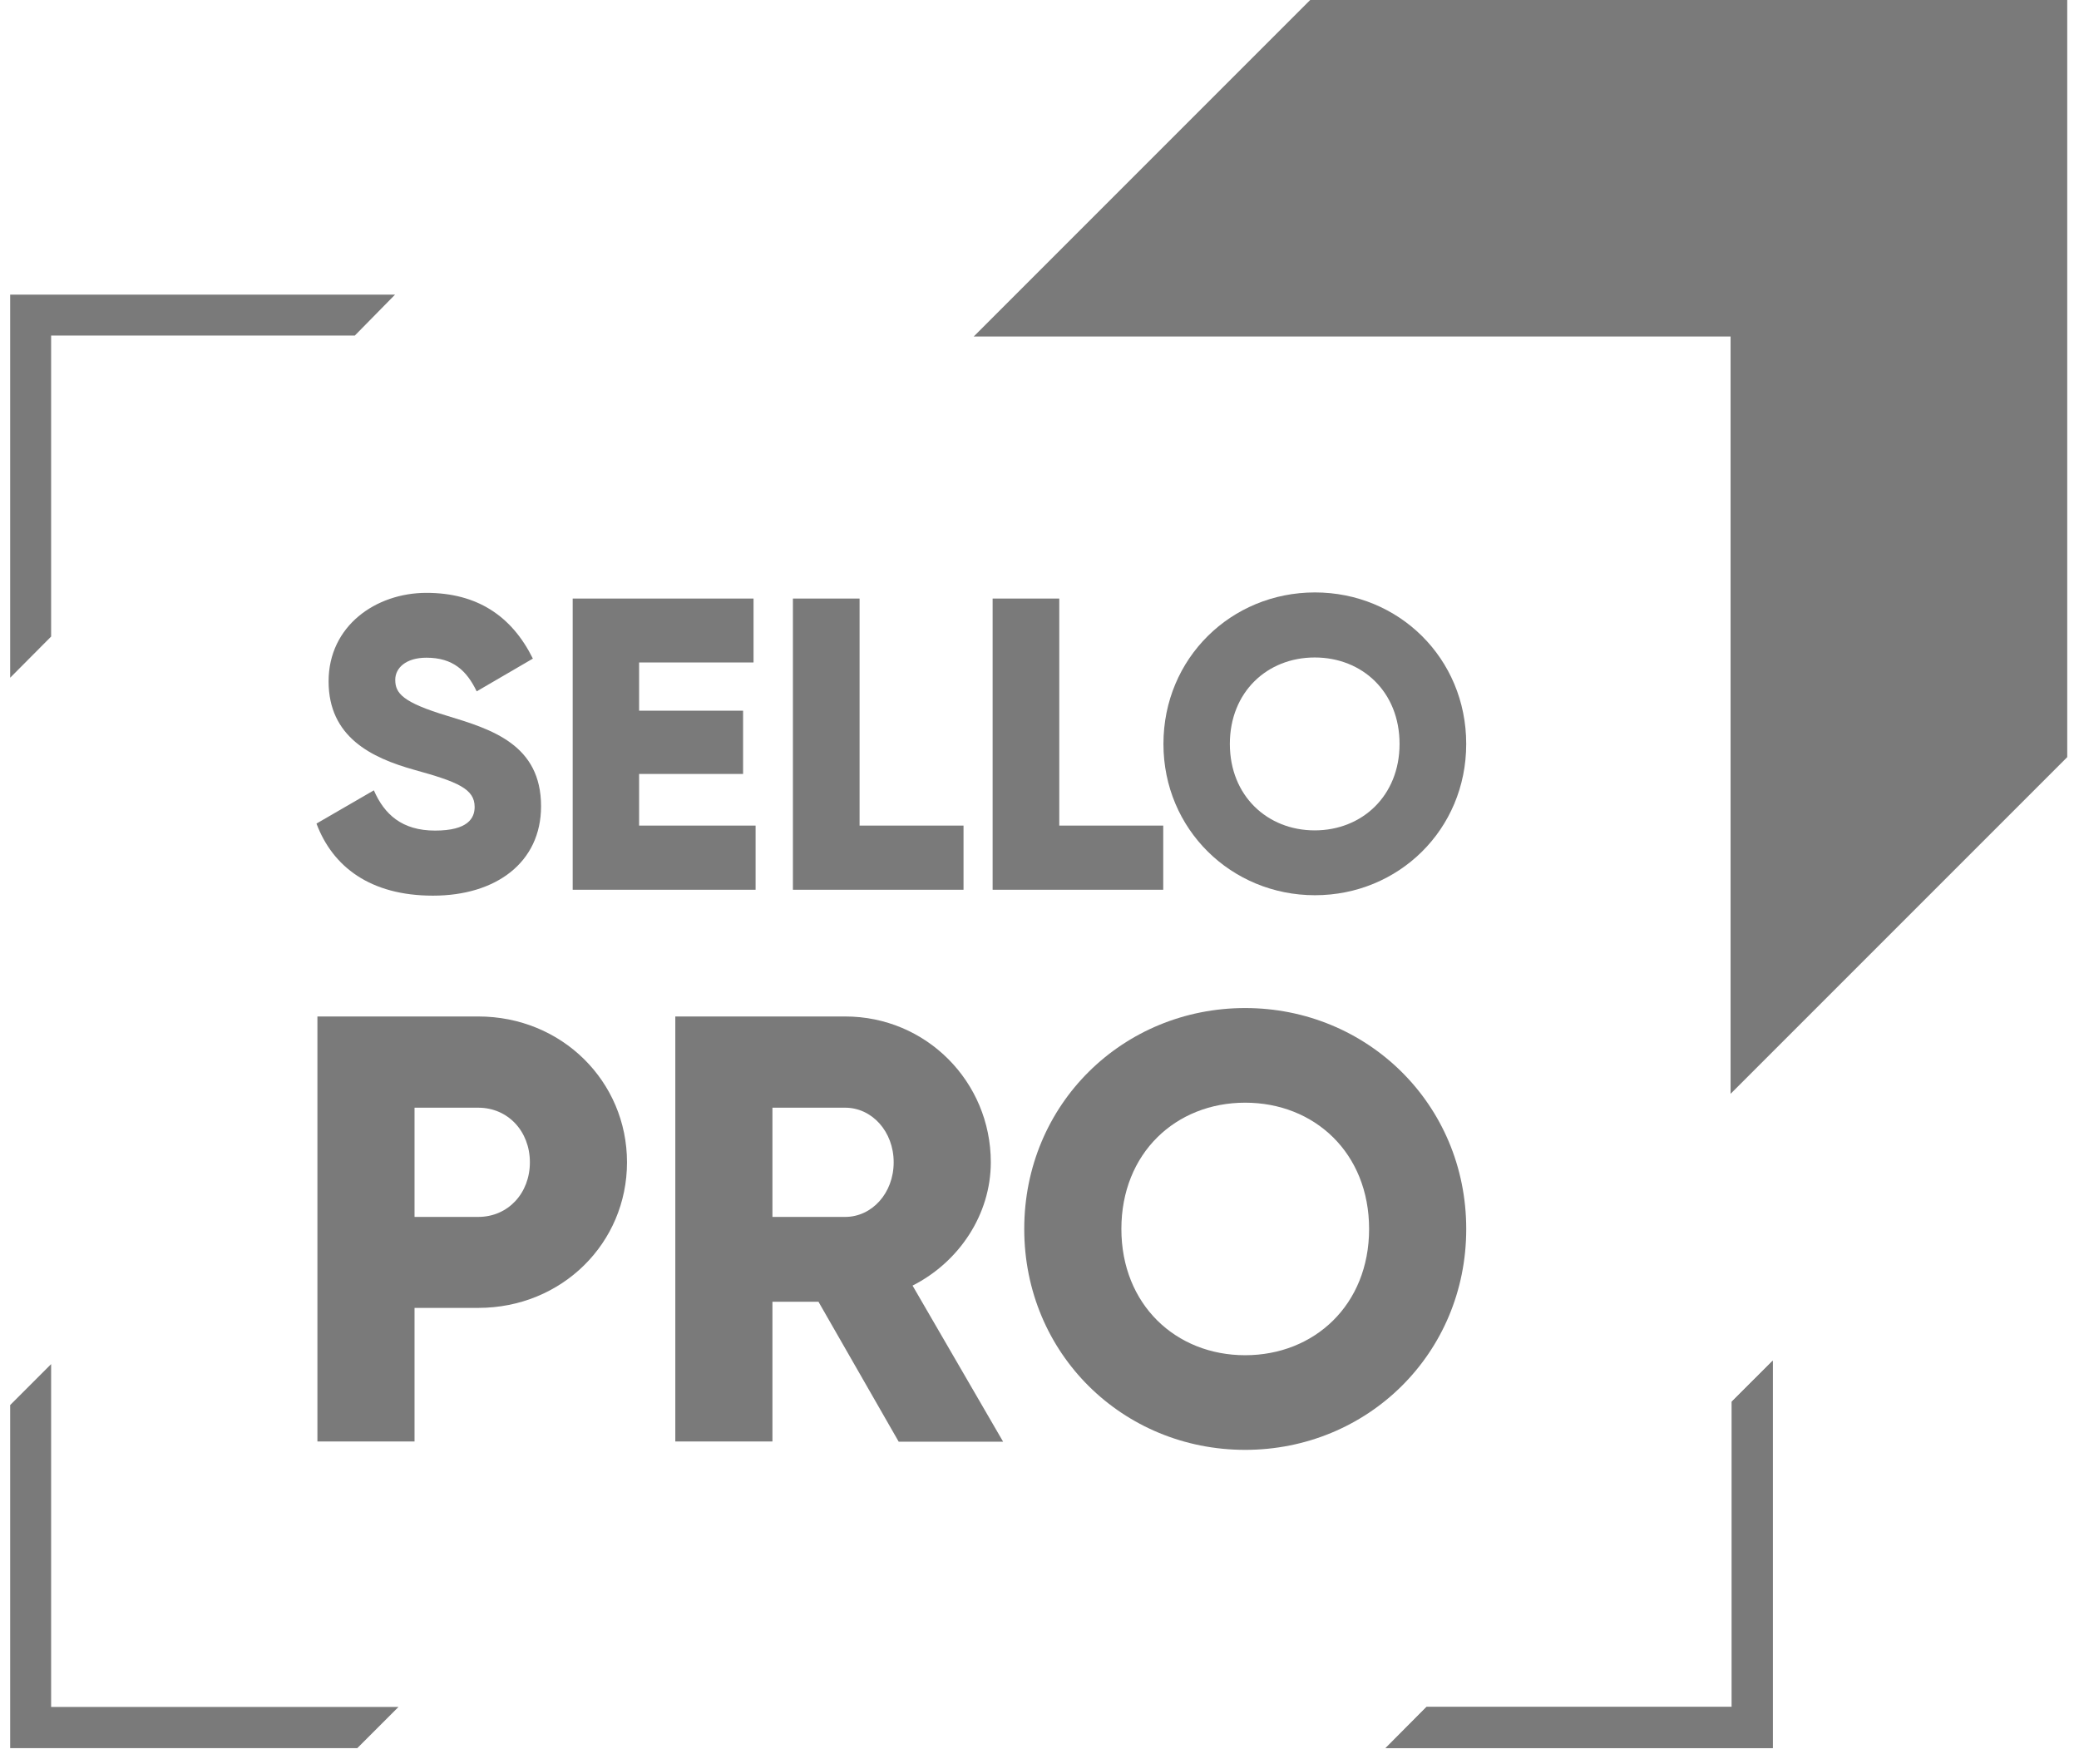 <?xml version="1.0" encoding="UTF-8"?> <svg xmlns="http://www.w3.org/2000/svg" width="112" height="95" viewBox="0 0 112 95" fill="none"><path d="M17.053 44.361L20.141 42.572C20.705 43.871 21.66 44.741 23.438 44.741C25.214 44.741 25.57 44.067 25.57 43.467C25.57 42.499 24.675 42.119 22.322 41.469C19.994 40.82 17.702 39.692 17.702 36.702C17.702 33.712 20.251 31.935 22.972 31.935C25.692 31.935 27.567 33.173 28.707 35.477L25.68 37.241C25.141 36.126 24.406 35.428 22.972 35.428C21.857 35.428 21.293 35.991 21.293 36.616C21.293 37.339 21.673 37.83 24.111 38.565C26.489 39.288 29.148 40.109 29.148 43.43C29.148 46.457 26.722 48.246 23.327 48.246C19.933 48.246 17.923 46.678 17.053 44.374V44.361Z" fill="#7A7A7A"></path><path d="M40.705 44.472V47.928H30.852V32.242H40.595V35.685H34.43V38.283H40.031V41.69H34.43V44.472H40.705Z" fill="#7A7A7A"></path><path d="M51.907 44.472V47.928H42.716V32.242H46.307V44.472H51.907Z" fill="#7A7A7A"></path><path d="M62.666 44.472V47.928H53.475V32.242H57.065V44.472H62.666Z" fill="#7A7A7A"></path><path d="M62.677 40.073C62.677 35.453 66.329 31.912 70.838 31.912C75.348 31.912 78.988 35.453 78.988 40.073C78.988 44.693 75.336 48.223 70.838 48.223C66.341 48.223 62.677 44.681 62.677 40.073ZM75.397 40.073C75.397 37.267 73.387 35.416 70.826 35.416C68.265 35.416 66.255 37.279 66.255 40.073C66.255 42.867 68.277 44.73 70.826 44.73C73.375 44.73 75.397 42.867 75.397 40.073Z" fill="#7A7A7A"></path><path d="M33.778 62.609C33.778 66.96 30.273 70.452 25.764 70.452H22.332V77.646H17.1V54.754H25.764C30.273 54.754 33.778 58.259 33.778 62.609ZM28.546 62.609C28.546 60.943 27.369 59.668 25.764 59.668H22.332V65.551H25.764C27.369 65.551 28.546 64.276 28.546 62.609Z" fill="#7A7A7A"></path><path d="M44.1 70.122H41.613V77.646H36.38V54.754H45.534C49.885 54.754 53.377 58.259 53.377 62.609C53.377 65.416 51.674 67.977 49.161 69.251L54.039 77.658H48.414L44.1 70.134V70.122ZM41.613 65.551H45.534C46.968 65.551 48.144 64.276 48.144 62.609C48.144 60.943 46.968 59.668 45.534 59.668H41.613V65.551Z" fill="#7A7A7A"></path><path d="M55.178 66.2C55.178 59.46 60.509 54.3 67.078 54.3C73.646 54.3 78.989 59.472 78.989 66.2C78.989 72.928 73.658 78.099 67.078 78.099C60.497 78.099 55.178 72.928 55.178 66.2ZM73.756 66.2C73.756 62.107 70.815 59.398 67.078 59.398C63.34 59.398 60.411 62.119 60.411 66.2C60.411 70.281 63.352 73.001 67.078 73.001C70.803 73.001 73.756 70.293 73.756 66.2Z" fill="#7A7A7A"></path><path d="M93.295 75.502V91.948H76.849L74.643 94.166H93.295H95.501V91.948V73.297L93.295 75.502Z" fill="#7A7A7A"></path><path d="M93.295 75.502V91.948H76.849L74.643 94.166H93.295H95.501V91.948V73.297L93.295 75.502Z" fill="#7A7A7A"></path><path d="M2.754 34.289V18.076H19.114L21.283 15.87H2.754H0.548V18.076V36.507L2.754 34.289Z" fill="#7A7A7A"></path><path d="M2.754 73.48L0.548 75.686V91.948V94.166H2.754H19.248L21.467 91.948H2.754V73.48Z" fill="#7A7A7A"></path><path d="M70.583 0L52.458 18.125H93.23V58.908H93.242L111.366 40.784V0H70.583Z" fill="#7A7A7A"></path></svg> 